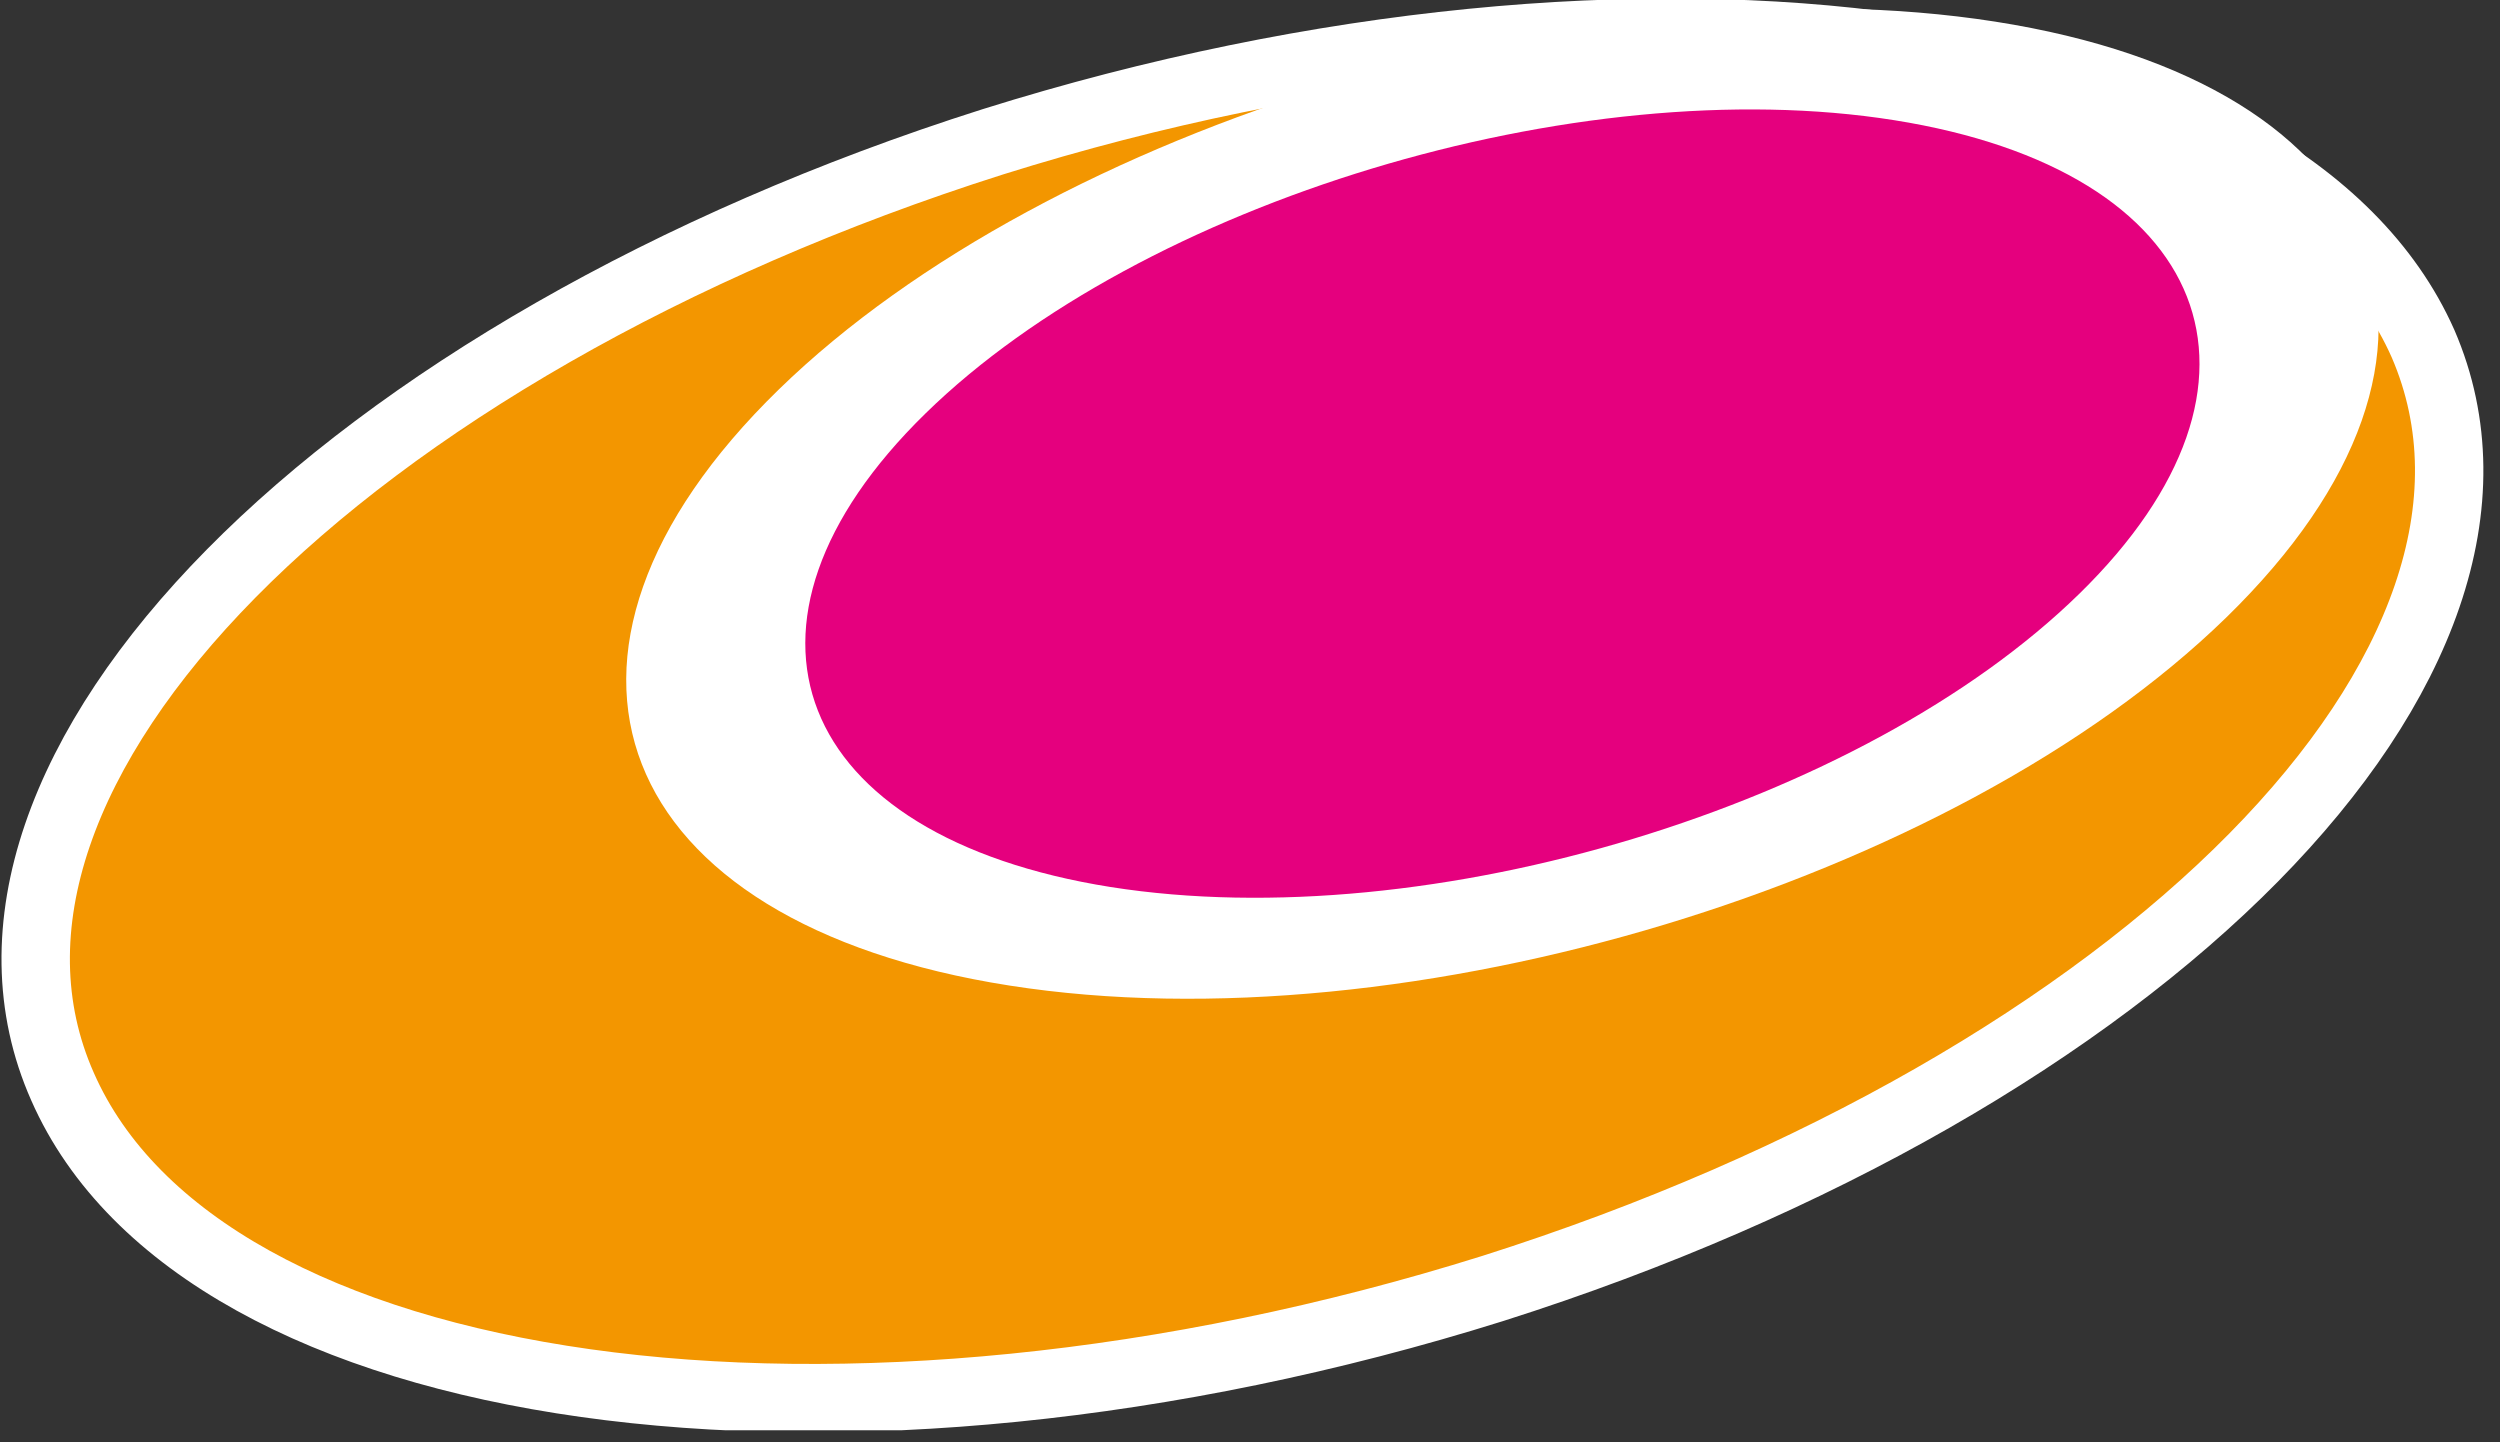 <?xml version="1.0" encoding="utf-8"?>
<!-- Generator: Adobe Illustrator 23.0.0, SVG Export Plug-In . SVG Version: 6.00 Build 0)  -->
<svg version="1.1" id="Ebene_1" xmlns="http://www.w3.org/2000/svg" xmlns:xlink="http://www.w3.org/1999/xlink" x="0px" y="0px"
	 viewBox="0 0 104 60" style="enable-background:new 0 0 104 60;" xml:space="preserve">
<rect x="0" y="0" width="104" height="60" fill="#333333" stroke="none"/>
<style type="text/css">
	.st0{clip-path:url(#SVGID_2_);fill:#F39600;}
	.st1{clip-path:url(#SVGID_4_);fill:none;stroke:#FFFFFF;stroke-width:2.845;}
	.st2{clip-path:url(#SVGID_6_);fill:#FFFFFF;}
	.st3{clip-path:url(#SVGID_8_);fill:#E5007E;}
	.st4{fill:none;}
</style>
<g>
	<defs>
		<rect id="SVGID_1_" width="799.6" height="59.5"/>
	</defs>
	<clipPath id="SVGID_2_">
		<use xlink:href="#SVGID_1_"  style="overflow:visible;"/>
	</clipPath>
	<path class="st0" d="M100.8,14.3c5.7,13.2-11.6,30.7-38.7,39.3C35,62.1,8.4,58.4,2.6,45.2C-3.2,32.1,14.2,14.5,41.3,5.9
		C68.4-2.6,95,1.2,100.8,14.3"/>
</g>
<g>
	<defs>
		<rect id="SVGID_3_" width="799.6" height="59.5"/>
	</defs>
	<clipPath id="SVGID_4_">
		<use xlink:href="#SVGID_3_"  style="overflow:visible;"/>
	</clipPath>
	<path class="st1" d="M100.8,14.3c5.7,13.2-11.6,30.7-38.7,39.3C35,62.1,8.4,58.4,2.6,45.2C-3.2,32.1,14.2,14.5,41.3,5.9
		C68.4-2.6,95,1.2,100.8,14.3z"/>
</g>
<g>
	<defs>
		<rect id="SVGID_5_" width="799.6" height="59.5"/>
	</defs>
	<clipPath id="SVGID_6_">
		<use xlink:href="#SVGID_5_"  style="overflow:visible;"/>
	</clipPath>
	<path class="st2" d="M83,0.9c16.6,2.6,21,13.7,9.6,24.8C81.3,36.7,58.6,43.6,42,41s-21-13.7-9.6-24.8C43.7,5.2,66.4-1.7,83,0.9"/>
</g>
<g>
	<defs>
		<rect id="SVGID_7_" width="799.6" height="59.5"/>
	</defs>
	<clipPath id="SVGID_8_">
		<use xlink:href="#SVGID_7_"  style="overflow:visible;"/>
	</clipPath>
	<path class="st3" d="M78.8,5C92,7.1,95.5,15.9,86.5,24.7S59.5,39,46.2,36.9C33,34.8,29.5,26,38.5,17.2S65.6,2.9,78.8,5"/>
</g>
<rect id="XMLID_1_" class="st4" width="799.6" height="59.5"/>
</svg>
